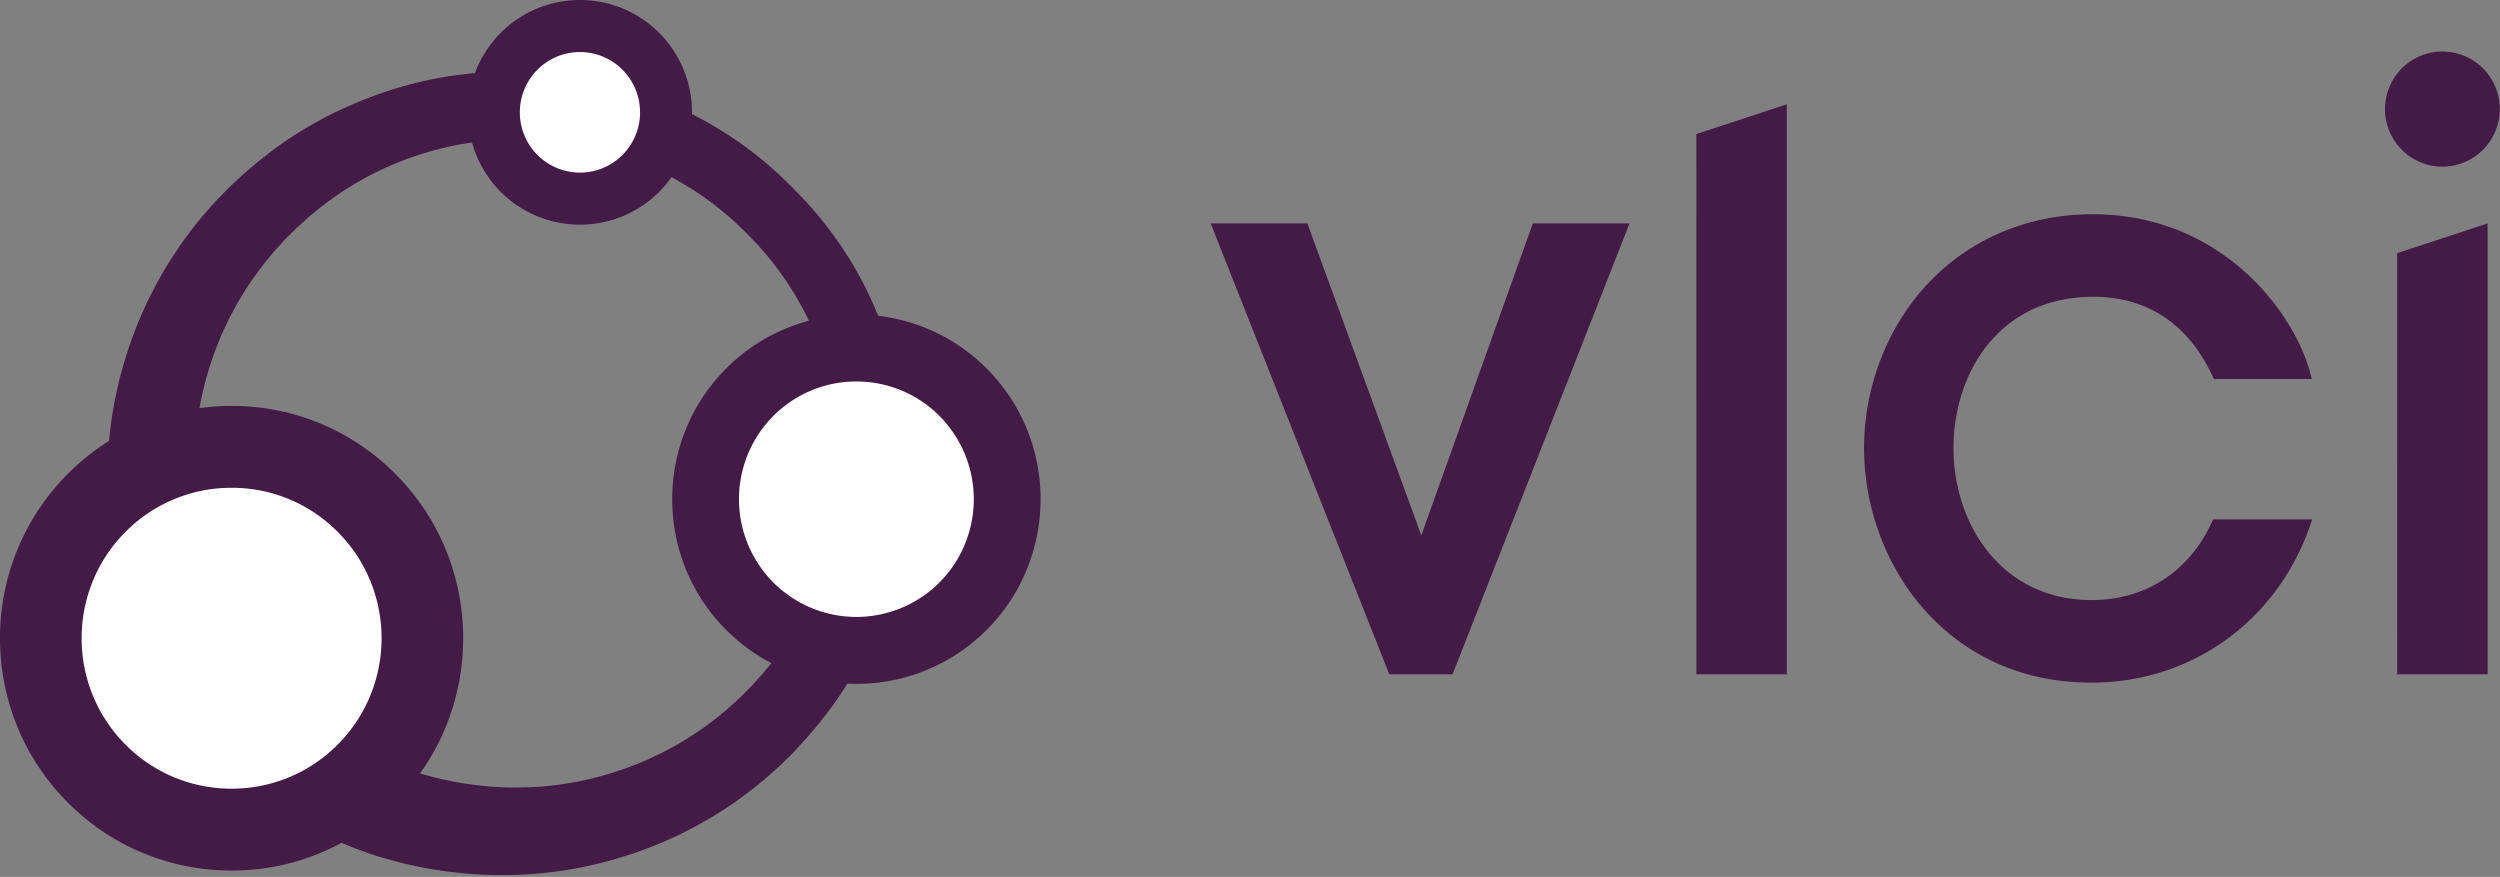 <svg viewBox="0 0 134 47" xmlns="http://www.w3.org/2000/svg"><rect x="0" y="0" width="134" height="47" fill="#808080" stroke="none"/><g fill="none" fill-rule="evenodd"><path d="M44.824 27.794a17.553 17.553 0 0 1-1.106 3.765 17.193 17.193 0 0 1-2.112 3.652c-.215.294-.457.57-.69.859l-.373.413-.187.208c-.029.03.014-.01 0 .003l-.027.027-.053.054-.106.107-.426.431c-.14.139-.271.25-.407.377-.26.251-.567.492-.86.738a17.2 17.2 0 0 1-1.923 1.328c-.333.211-.69.386-1.039.577l-.541.258c-.18.09-.364.17-.551.245a17.544 17.544 0 0 1-4.751 1.259c-.832.103-1.677.125-2.526.11-.85-.02-1.7-.117-2.55-.257a18.354 18.354 0 0 1-2.514-.63 18.282 18.282 0 0 1-2.419-1.002 18.64 18.64 0 0 1-2.263-1.358 19.435 19.435 0 0 1-2.043-1.679 19.767 19.767 0 0 1-1.69-2.068c-.5-.73-.965-1.481-1.355-2.269a18.344 18.344 0 0 1-.999-2.425c-.265-.83-.486-1.67-.63-2.52a18.597 18.597 0 0 1-.256-2.557 17.92 17.92 0 0 1 .11-2.532 17.66 17.66 0 0 1 1.256-4.763c.074-.188.154-.372.243-.552l.258-.543c.19-.35.365-.708.576-1.042.394-.684.853-1.318 1.324-1.927.247-.296.481-.598.745-.873.13-.14.253-.283.385-.418l.402-.397.178-.175.222-.203.442-.403c.285-.228.539-.452.833-.669a17.116 17.116 0 0 1 3.643-2.118 17.431 17.431 0 0 1 3.755-1.109c2.476-.415 4.803-.293 6.776.149.99.217 1.892.511 2.701.838.809.33 1.537.672 2.16 1.043a15.989 15.989 0 0 1 2.73 1.957c.298.248.502.467.65.603l.213.203c.032.035.101.106.208.218l.284.298c.053.057.124.126.176.187l.169.198c.12.144.256.288.403.475l.478.617c.16.233.34.476.517.746.167.276.366.558.535.879.37.624.711 1.354 1.04 2.164.327.812.62 1.717.836 2.708.44 1.979.563 4.312.149 6.795m3.33-7.519a21.64 21.64 0 0 0-1.048-3.264c-.4-.98-.82-1.858-1.269-2.612-.209-.386-.446-.727-.652-1.059-.215-.325-.433-.619-.628-.898-.21-.267-.403-.515-.58-.742-.18-.226-.37-.433-.528-.616l-.227-.259c-.071-.082-.128-.135-.186-.197l-.286-.296-.233-.24-.03-.032-.263-.256c-.177-.165-.423-.426-.78-.728A19.462 19.462 0 0 0 38.159 6.7c-.752-.45-1.63-.87-2.606-1.271a21.634 21.634 0 0 0-3.256-1.05c-2.382-.568-5.193-.743-8.216-.297a21.133 21.133 0 0 0-4.606 1.275 21.034 21.034 0 0 0-4.55 2.472c-.365.253-.759.577-1.125.864l-.458.386-.23.194-.302.28-.509.476c-.168.162-.327.334-.492.502-.334.332-.638.696-.954 1.055a21.421 21.421 0 0 0-1.716 2.352c-.273.41-.507.848-.756 1.282-.117.22-.228.444-.342.668-.116.223-.224.451-.324.683a22.122 22.122 0 0 0-1.74 5.937 22.574 22.574 0 0 0 .009 6.436c.154 1.085.402 2.163.715 3.231A23.282 23.282 0 0 0 7.92 35.3a23.712 23.712 0 0 0 1.682 2.94l.49.697c.077.113.171.235.27.36l.29.366.293.366.126.151.11.131.445.524.158.158.076.075.16.141.322.28c.211.19.435.365.66.54.44.36.905.686 1.37 1.01a23.64 23.64 0 0 0 2.934 1.688c1.017.479 2.055.9 3.118 1.223 1.065.316 2.142.563 3.224.718 1.083.15 2.166.24 3.24.237a22.446 22.446 0 0 0 3.183-.228 21.986 21.986 0 0 0 5.924-1.747c.23-.1.458-.208.68-.325.224-.115.449-.226.668-.343.433-.25.869-.485 1.28-.759.835-.52 1.61-1.112 2.345-1.722.36-.318.712-.613 1.077-.978l.269-.261.133-.131.066-.065.052-.056.409-.45.102-.111.05-.056.026-.028c-.002.002.113-.113.078-.08l.224-.263.443-.522c.278-.362.563-.713.818-1.082a21.047 21.047 0 0 0 2.465-4.564 21.305 21.305 0 0 0 1.27-4.62c.446-3.032.268-5.85-.297-8.239" fill="#441A47"></path><path d="M51.62 21.024a8.123 8.123 0 0 1 0 11.466 8.071 8.071 0 0 1-11.435 0 8.123 8.123 0 0 1 0-11.466 8.071 8.071 0 0 1 11.435 0" fill="#FFF"></path><path d="M45.903 20.448a6.267 6.267 0 0 0-4.452 1.845 6.331 6.331 0 0 0 0 8.928 6.29 6.29 0 0 0 8.903 0 6.331 6.331 0 0 0 0-8.928 6.267 6.267 0 0 0-4.451-1.845m0 16.207a9.833 9.833 0 0 1-6.984-2.896c-3.851-3.86-3.851-10.143 0-14.004 3.85-3.861 10.117-3.862 13.968 0 3.85 3.86 3.85 10.143 0 14.004a9.833 9.833 0 0 1-6.984 2.896" fill="#441A47"></path><path d="M27.822 2.749a4.607 4.607 0 0 1 6.527 0 4.636 4.636 0 0 1 0 6.544 4.607 4.607 0 0 1-6.527 0 4.636 4.636 0 0 1 0-6.544" fill="#FFF"></path><path d="M31.086 2.791a3.21 3.21 0 0 0-2.28.945 3.24 3.24 0 0 0 0 4.57 3.22 3.22 0 0 0 4.558 0 3.24 3.24 0 0 0 0-4.57 3.209 3.209 0 0 0-2.278-.945m0 9.25a5.981 5.981 0 0 1-4.249-1.76 6.042 6.042 0 0 1 0-8.52 6.004 6.004 0 0 1 8.497 0 6.042 6.042 0 0 1 0 8.52 5.981 5.981 0 0 1-4.248 1.76" fill="#441A47"></path><path d="M19.647 26.956c3.996 4.006 3.996 10.5 0 14.507a10.212 10.212 0 0 1-14.468 0c-3.995-4.006-3.995-10.5 0-14.507a10.211 10.211 0 0 1 14.468 0" fill="#FFF"></path><path d="M12.413 26.146a7.978 7.978 0 0 0-5.686 2.362c-3.136 3.144-3.136 8.26 0 11.403a7.979 7.979 0 0 0 5.686 2.362A7.98 7.98 0 0 0 18.1 39.91c3.136-3.144 3.136-8.26 0-11.403a7.978 7.978 0 0 0-5.687-2.362m0 20.515a12.322 12.322 0 0 1-8.781-3.647c-4.843-4.855-4.843-12.754 0-17.61a12.322 12.322 0 0 1 8.781-3.646 12.32 12.32 0 0 1 8.782 3.647c4.842 4.855 4.842 12.754 0 17.61a12.322 12.322 0 0 1-8.782 3.646m63.769-17.965l-6.06-16.591-.048-.13h-5.182l9.523 24.04.05.127h3.394l9.484-24.168H82.16zm14.743 7.445h4.847V5.59l-4.847 1.597zm27.645-8.182c-1.215 2.672-3.566 4.205-6.454 4.205-4.865 0-7.409-4.1-7.409-8.149 0-3.904 2.345-8.106 7.493-8.106 4.332 0 5.9 3.233 6.416 4.295l.054.113h5.241l-.064-.25c-.847-3.318-4.77-8.583-11.687-8.583-3.505 0-6.682 1.366-8.945 3.847-2.098 2.3-3.301 5.466-3.301 8.684 0 3.155 1.154 6.287 3.166 8.591 1.586 1.817 4.442 3.983 9.036 3.983 5.368 0 9.972-3.33 11.727-8.483l.09-.264h-5.31l-.052.117zm9.92 8.182h4.847V11.974l-4.848 1.597zm4.482-28.002a3.09 3.09 0 0 0 .227-4.356 3.071 3.071 0 0 0-4.345-.228 3.09 3.09 0 0 0-.227 4.356 3.07 3.07 0 0 0 4.345.228" fill="#441A47"></path></g></svg>
